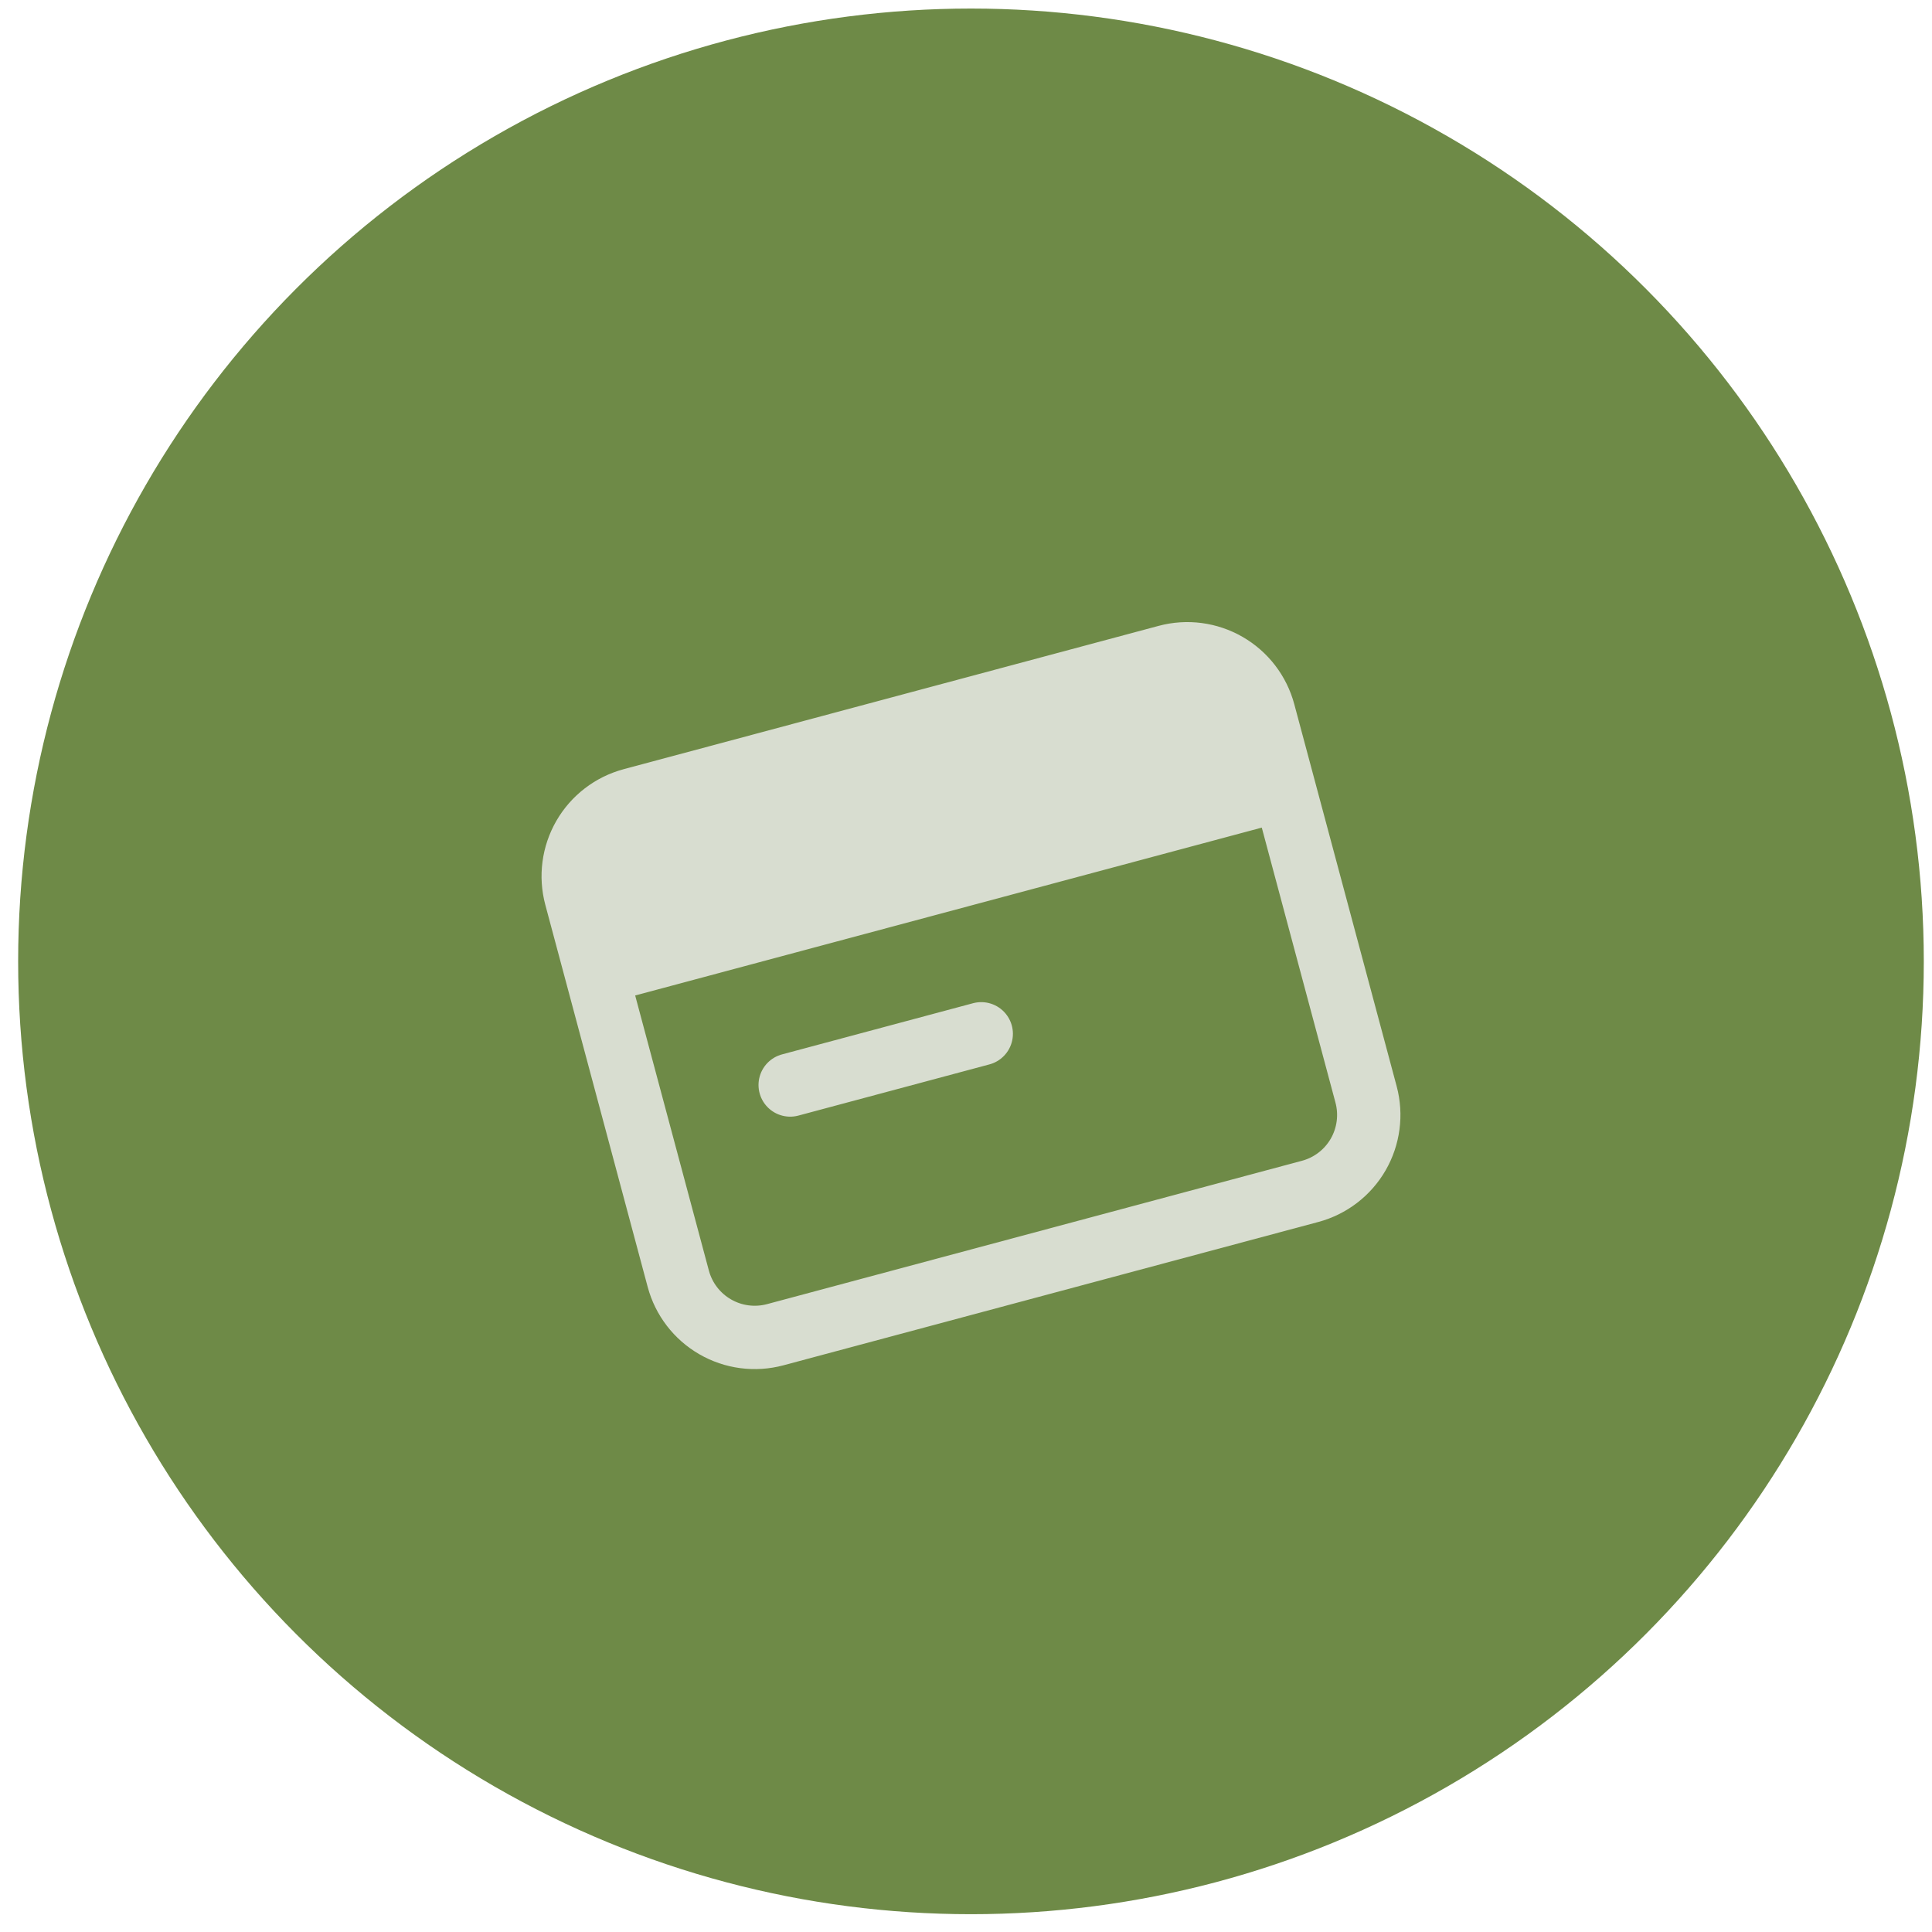 <?xml version="1.0" encoding="UTF-8"?> <svg xmlns="http://www.w3.org/2000/svg" width="61" height="61" viewBox="0 0 61 61" fill="none"><circle cx="30.657" cy="30.354" r="30.084" fill="#6E8A47"></circle><path d="M17.957 26.827L19.275 30.548L40.282 24.734L38.577 20.625L17.957 26.827Z" fill="#D8DDD0"></path><path d="M18.83 30.724L21.416 40.376C21.588 41.016 22.006 41.561 22.58 41.892C23.154 42.224 23.836 42.313 24.476 42.142L41.365 37.616C42.005 37.445 42.551 37.026 42.882 36.453C43.213 35.879 43.303 35.197 43.132 34.557L40.546 24.906M18.83 30.724L18.184 28.312C18.012 27.672 18.102 26.99 18.433 26.416C18.764 25.842 19.31 25.424 19.95 25.252L36.84 20.727C37.48 20.555 38.161 20.645 38.735 20.976C39.309 21.307 39.728 21.853 39.899 22.493L40.546 24.906M18.83 30.724L40.546 24.906M24.949 34.257L30.981 32.641" stroke="#D8DDD0" stroke-width="2" stroke-linecap="round" stroke-linejoin="round"></path></svg> 